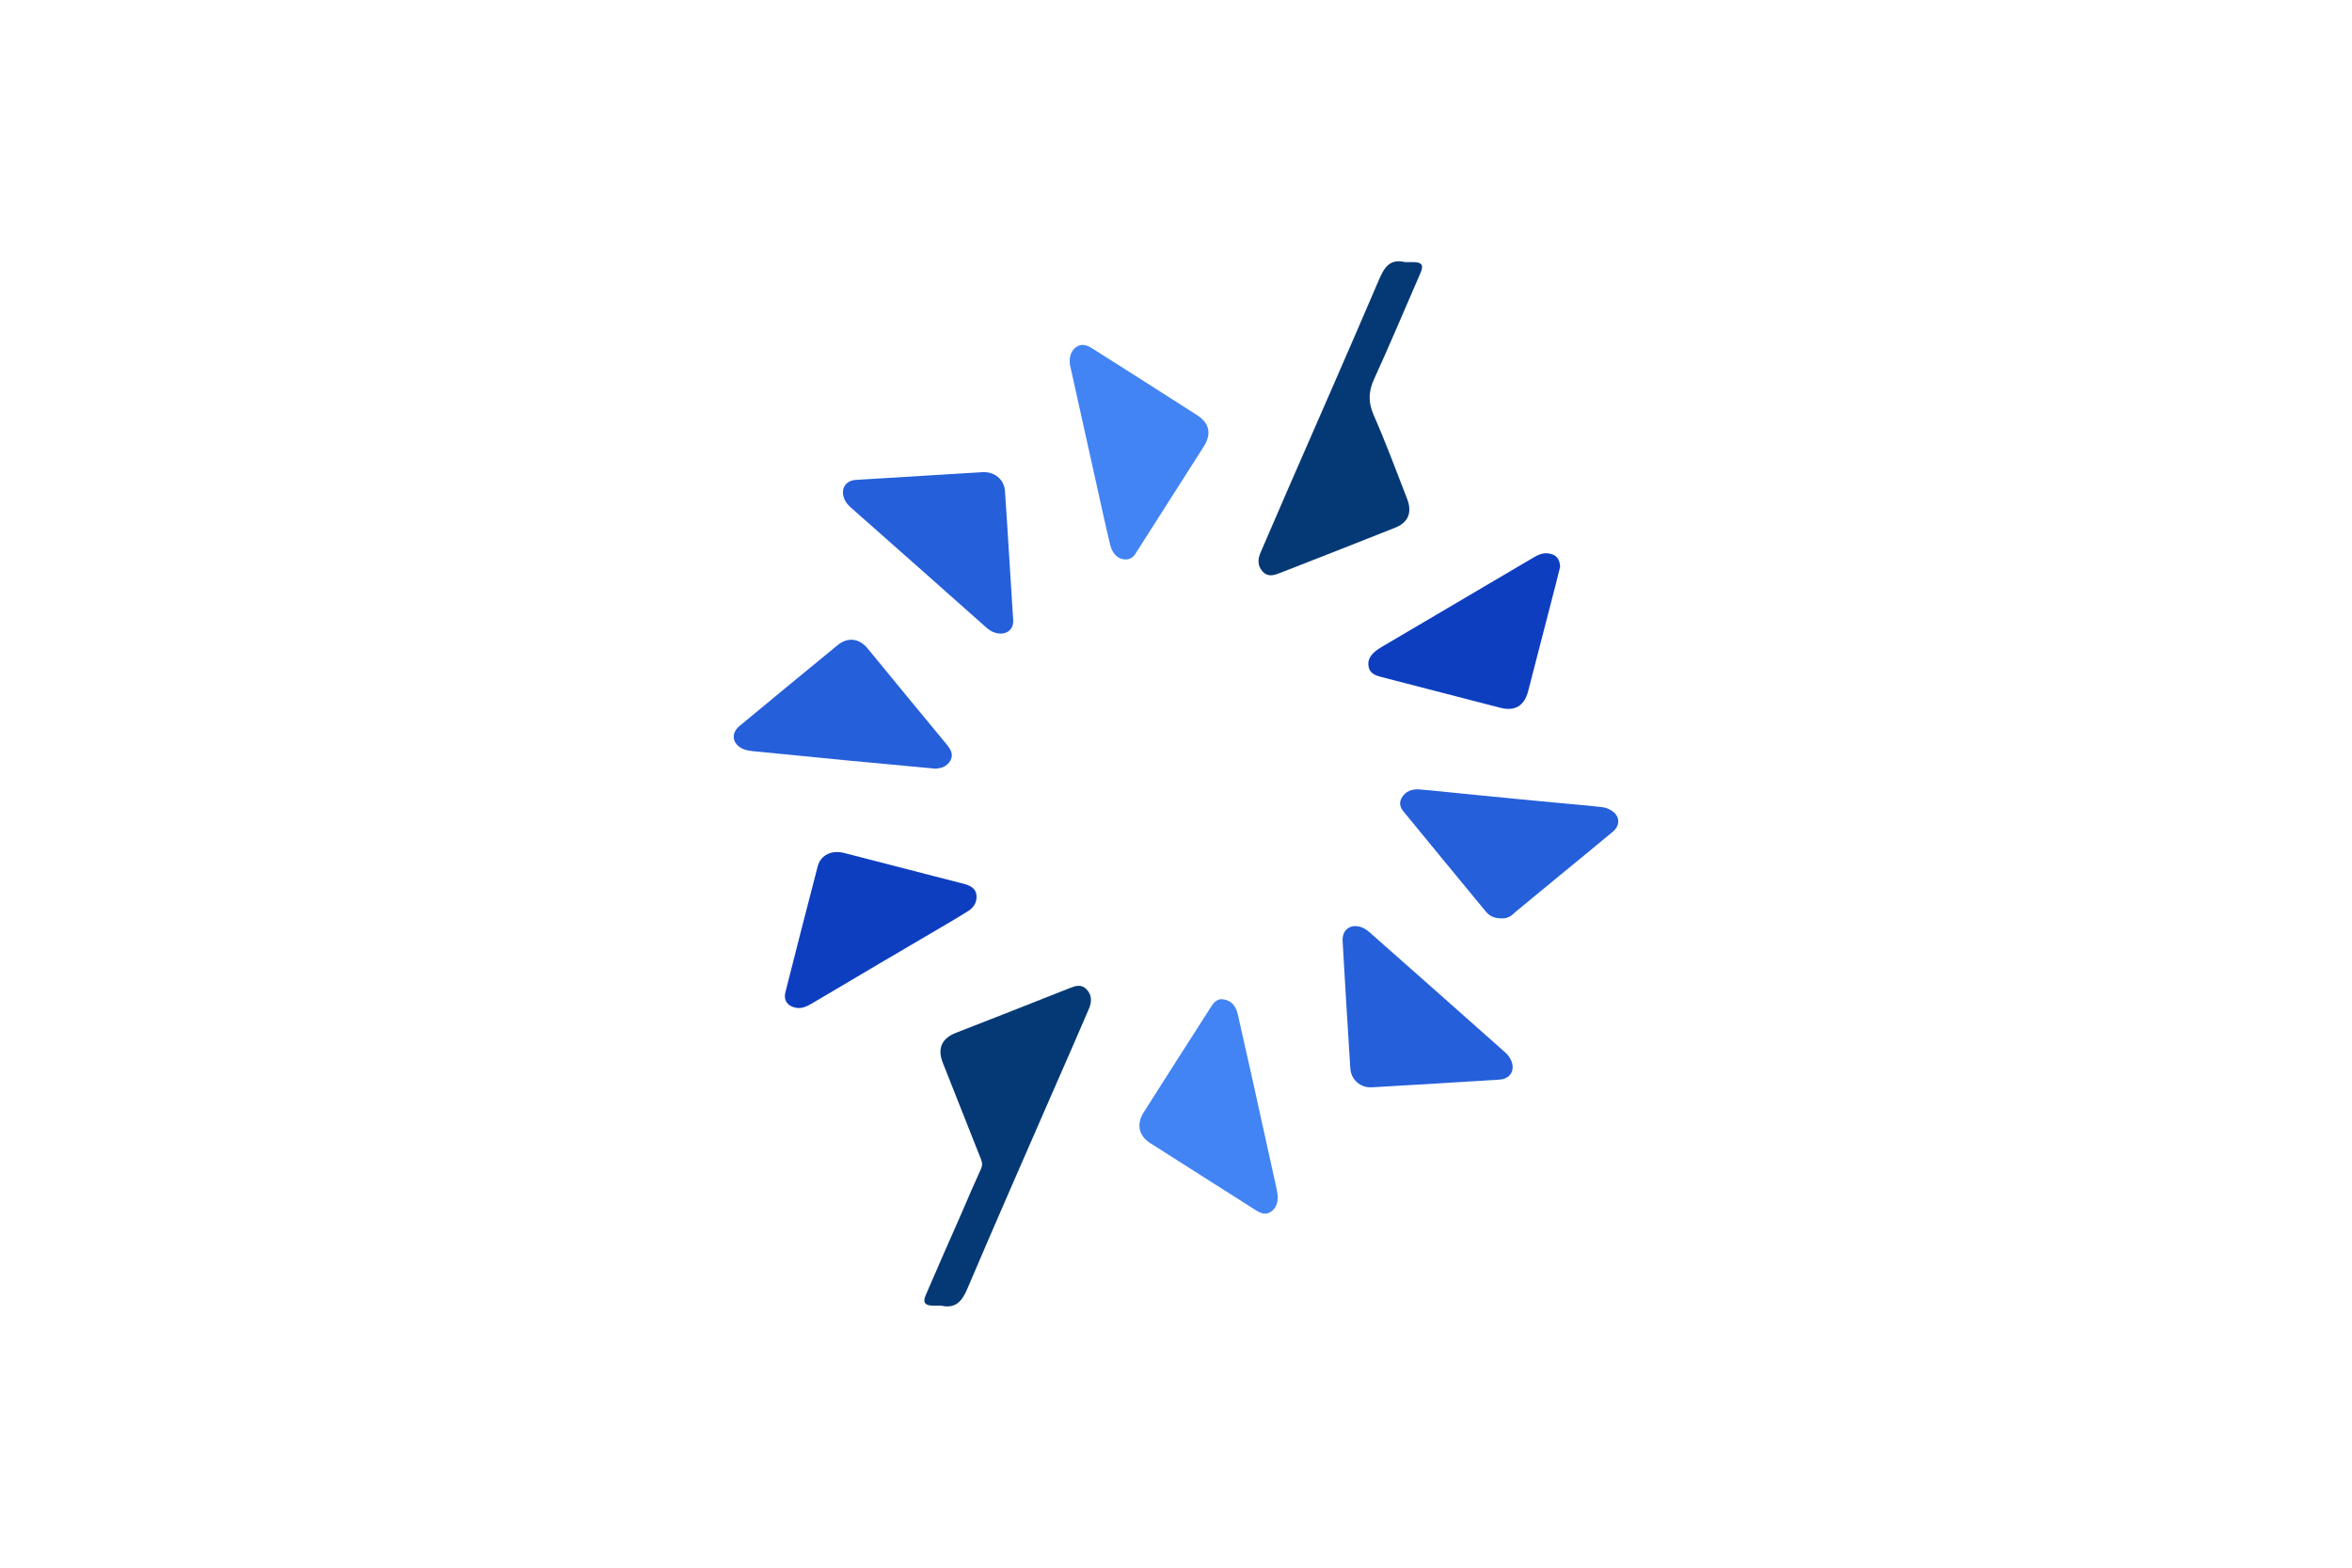 <svg xmlns="http://www.w3.org/2000/svg" xmlns:xlink="http://www.w3.org/1999/xlink" height="800" width="1200" viewBox="-44.834 -88.308 388.558 529.851"><g transform="translate(-.956 -.214)"><defs><path id="a" d="M0 0h301v354.7H0z"/></defs><clipPath id="b"><use height="100%" width="100%" xlink:href="#a" overflow="visible"/></clipPath><path clip-path="url(#b)" d="M71.1 353.2h-3c-2.6-.1-3.3-1.1-2.3-3.5 4-9.3 8.1-18.6 12.2-27.9 2.1-4.9 4.2-9.8 6.4-14.6.6-1.2.6-2.2.1-3.5-4.3-10.9-8.6-21.7-12.9-32.6-1.9-4.8-.4-8.2 4.4-10.1 12.8-5 25.6-10 38.4-15.1 2-.8 4-1.5 5.8.4 1.8 1.9 1.8 4.2.8 6.5-3.5 8.2-7.1 16.4-10.7 24.6-10.2 23.4-20.5 46.8-30.5 70.3-1.7 3.9-3.8 6.6-8.7 5.5" fill="#053975"/></g><g transform="translate(-.956 -.214)"><defs><path id="c" d="M0 0h301v354.7H0z"/></defs><clipPath id="d"><use height="100%" width="100%" xlink:href="#c" overflow="visible"/></clipPath><path clip-path="url(#d)" d="M227.8.5h2.8c2.9 0 3.6 1 2.4 3.7-5.2 11.9-10.2 23.9-15.6 35.7-2 4.3-2.1 7.9-.2 12.3 4.1 9.3 7.6 18.8 11.3 28.3 1.8 4.7.4 8.1-4.4 9.9-12.8 5.1-25.6 10.1-38.4 15.1-2.1.8-4.1 1.6-6-.4-1.8-2-1.7-4.2-.7-6.5l9.6-22.2c10.2-23.4 20.5-46.8 30.5-70.2 1.8-4.2 3.8-6.9 8.7-5.7" fill="#053975"/></g><g transform="translate(-.956 -.214)"><defs><path id="e" d="M0 0h301v354.7H0z"/></defs><clipPath id="f"><use height="100%" width="100%" xlink:href="#e" overflow="visible"/></clipPath><path clip-path="url(#f)" d="M184.8 316.1c0 2.5-.6 4.2-2.4 5.4-1.9 1.2-3.5.4-5.1-.6-11.9-7.6-23.8-15.1-35.7-22.7-3.8-2.5-4.6-6.3-2.2-10.2 7.4-11.7 14.9-23.4 22.4-35.1 1.1-1.8 2.3-3.7 4.8-3.2 2.8.5 4.1 2.5 4.7 5.1 1.6 7 3.1 14 4.7 20.9 2.8 12.8 5.7 25.7 8.5 38.5.1.8.2 1.6.3 1.9" fill="#4284f3"/></g><g transform="translate(-.956 -.214)"><defs><path id="g" d="M0 0h301v354.7H0z"/></defs><clipPath id="h"><use height="100%" width="100%" xlink:href="#g" overflow="visible"/></clipPath><path clip-path="url(#h)" d="M69.1 171.7c-10.4-1-20.2-1.9-30-2.8-10.5-1-21-2.1-31.5-3.1-1.2-.1-2.4-.3-3.6-.8-3.6-1.7-4.1-5.3-1-7.8 11-9.1 22-18.2 33-27.2 3.5-2.9 7.4-2.4 10.3 1.2 8.9 10.8 17.7 21.6 26.6 32.3 1.3 1.6 2.4 3.3 1.3 5.4-1.2 2.2-3.3 2.7-5.1 2.8" fill="#255fda"/></g><g transform="translate(-.956 -.214)"><defs><path id="i" d="M0 0h301v354.7H0z"/></defs><clipPath id="j"><use height="100%" width="100%" xlink:href="#i" overflow="visible"/></clipPath><path clip-path="url(#j)" d="M83 215.3c-.1 2-1.2 3.5-2.8 4.5-1.9 1.2-3.9 2.4-5.9 3.6-15.7 9.2-31.3 18.4-47 27.7-1.7 1-3.4 1.8-5.4 1.4-2.7-.5-4.2-2.5-3.5-5.2 3.6-14.2 7.2-28.3 10.9-42.5 1-3.9 4.7-5.7 9-4.6 6.3 1.6 12.7 3.3 19 4.9 7.2 1.9 14.4 3.7 21.7 5.6 2.9.8 4.1 2.2 4 4.6" fill="#0e3ec0"/></g><g transform="translate(-.956 -.214)"><defs><path id="k" d="M0 0h301v354.7H0z"/></defs><clipPath id="l"><use height="100%" width="100%" xlink:href="#k" overflow="visible"/></clipPath><path clip-path="url(#l)" d="M95.4 121.7c.1 3.3-2.8 5.3-6.6 3.9-1-.4-1.8-1-2.5-1.6-15.2-13.5-30.4-27-45.6-40.4-.9-.8-1.8-1.7-2.3-2.9-1.5-3.3.2-6.4 3.8-6.6 9.8-.6 19.7-1.2 29.5-1.8 4.4-.3 8.8-.5 13.2-.8 4.1-.3 7.4 2.4 7.7 6.3 1 14.3 1.8 28.7 2.8 43.9" fill="#255fda"/></g><g transform="translate(-.956 -.214)"><defs><path id="m" d="M0 0h301v354.7H0z"/></defs><clipPath id="n"><use height="100%" width="100%" xlink:href="#m" overflow="visible"/></clipPath><path clip-path="url(#n)" d="M260.3 222.3c-2.2 0-3.9-.7-5.2-2.3-9.3-11.2-18.5-22.5-27.8-33.8-1.2-1.4-1.6-3-.6-4.7 1.3-2.2 3.4-2.9 5.7-2.8 5.1.4 10.3 1 15.4 1.5 12.1 1.2 24.2 2.4 36.4 3.5 3.4.3 6.8.6 10.1 1 1 .1 2 .4 2.8.9 3.3 1.7 3.7 5.2.8 7.5-6 5-12.1 10-18.2 15-4.9 4.1-9.9 8.1-14.8 12.2-1.3 1.4-2.8 2.1-4.6 2" fill="#255fda"/></g><g transform="translate(-.956 -.214)"><defs><path id="o" d="M0 0h301v354.7H0z"/></defs><clipPath id="p"><use height="100%" width="100%" xlink:href="#o" overflow="visible"/></clipPath><path clip-path="url(#p)" d="M133.4 101c-2.4 0-4.4-1.7-5.2-4.8-1.5-6.1-2.8-12.3-4.2-18.5-3-13.7-6.1-27.3-9.1-41-.2-.8-.4-1.5-.4-2.3-.1-2.2.5-4.2 2.5-5.4 1.7-1 3.4-.4 5 .6 11.8 7.5 23.7 15 35.5 22.6 4.2 2.7 5 6.3 2.3 10.6-7.5 11.8-15 23.5-22.5 35.3-.9 1.6-1.9 2.9-3.9 2.9" fill="#4284f3"/></g><g transform="translate(-.956 -.214)"><defs><path id="q" d="M0 0h301v354.7H0z"/></defs><clipPath id="r"><use height="100%" width="100%" xlink:href="#q" overflow="visible"/></clipPath><path clip-path="url(#r)" d="M216.5 279.4c-3.8.2-7-2.6-7.2-6.5-.9-14.3-1.8-28.6-2.6-42.9-.2-3.9 2.7-6 6.4-4.7 1 .4 1.9 1 2.7 1.7 15.2 13.4 30.4 26.9 45.5 40.3.9.8 1.7 1.6 2.2 2.7 1.7 3.4 0 6.6-3.8 6.8-14.4.9-28.8 1.8-43.2 2.6" fill="#255fda"/></g><g transform="translate(-.956 -.214)"><defs><path id="s" d="M0 0h301v354.7H0z"/></defs><clipPath id="t"><use height="100%" width="100%" xlink:href="#s" overflow="visible"/></clipPath><path clip-path="url(#t)" d="M280.2 103.5c-.9 3.6-1.9 7.7-3 11.8-2.6 10.1-5.2 20.1-7.8 30.2-1.3 5-4.5 6.9-9.5 5.6-13.4-3.5-26.8-6.9-40.2-10.4-1.9-.5-3.8-1.2-4.2-3.4-.5-2.3.7-4 2.4-5.4.7-.5 1.4-1 2.1-1.4 17-10 34.1-20.1 51.1-30.1 1.8-1.1 3.7-1.9 5.9-1.3 2 .5 3.1 1.8 3.2 4.4" fill="#0e3ec0"/></g></svg>